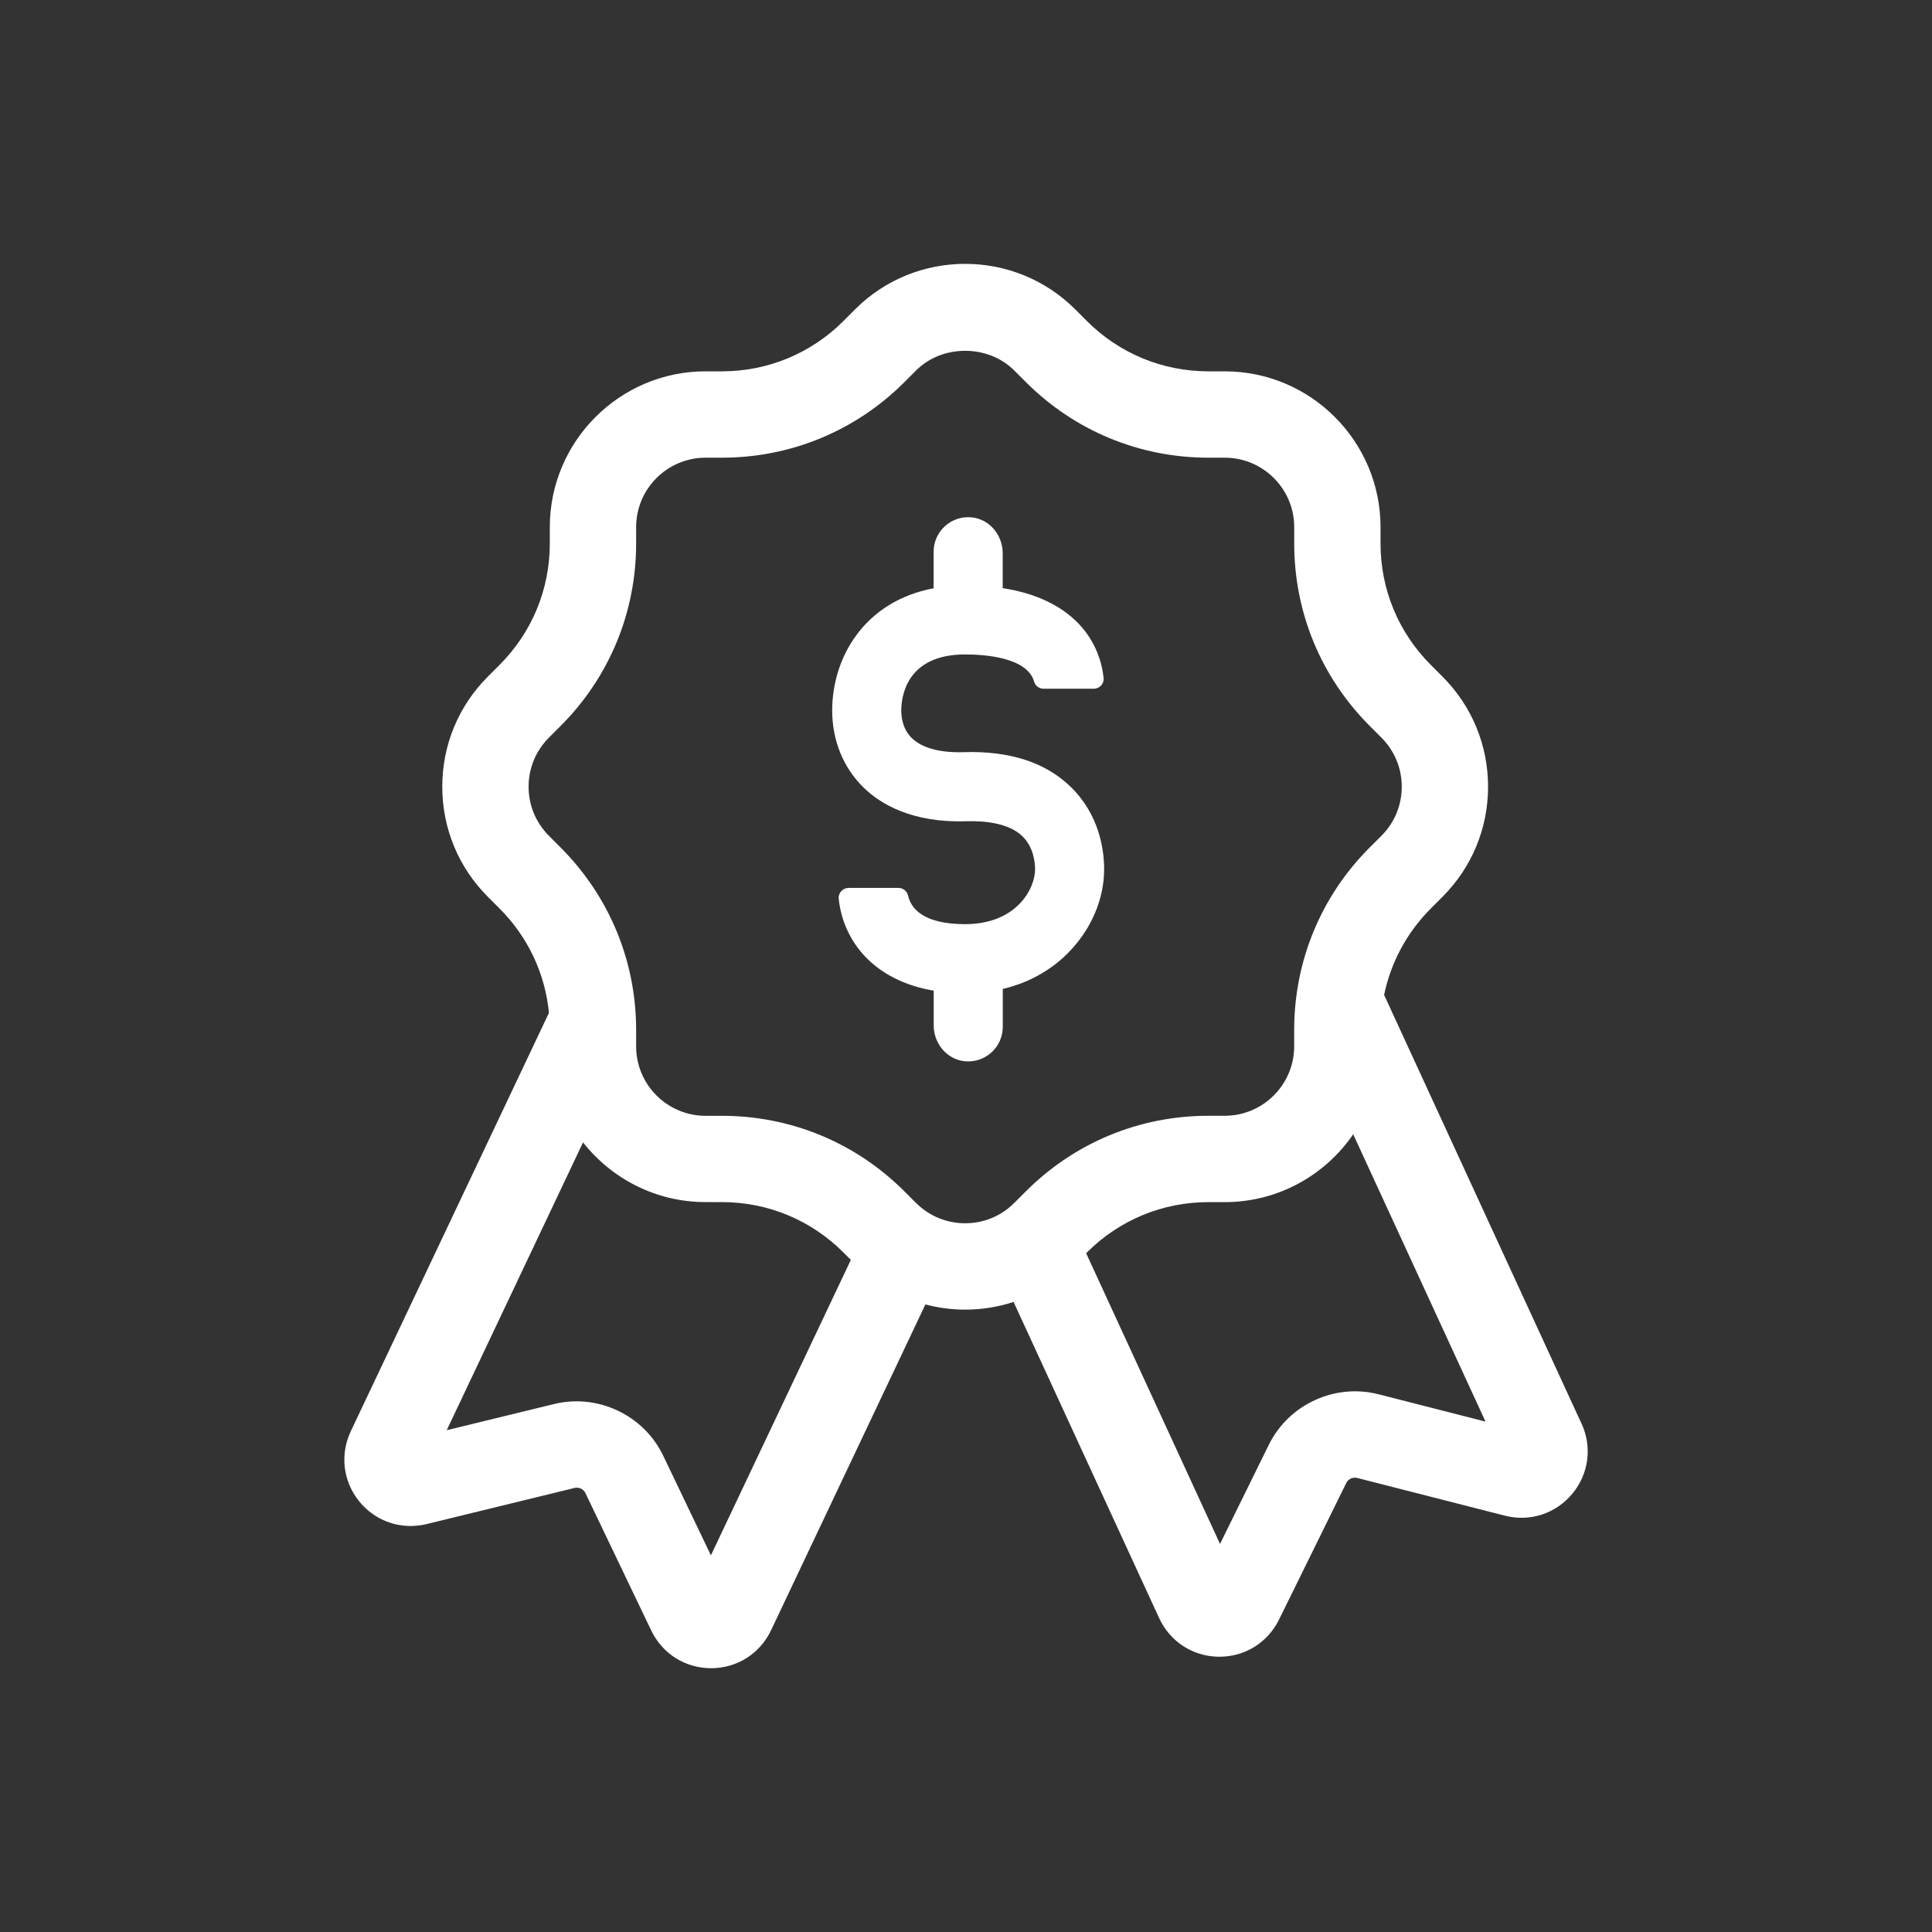 <?xml version="1.0" encoding="UTF-8"?>
<svg xmlns="http://www.w3.org/2000/svg" id="reward" viewBox="0 0 500 500">
  <rect x="0" y="0" width="500" height="500" fill="#333333" stroke="none"/>
  <defs>
    <style>.cls-1{fill:#fff;stroke-width:0px;}</style>
  </defs>
  <path class="cls-1" d="M409.29,368.42l-51.08-110.93c1.74-8.42,5.88-16.16,12.1-22.39l2.99-2.99c7.61-7.61,11.81-17.74,11.81-28.51s-4.19-20.89-11.81-28.51l-2.99-2.99c-8.4-8.4-13.03-19.57-13.03-31.45v-4.23c0-22.23-18.09-40.32-40.32-40.32h-4.23c-11.88,0-23.05-4.63-31.45-13.02l-2.99-3h0c-15.72-15.72-41.3-15.73-57.02,0l-2.98,2.99c-8.4,8.4-19.58,13.03-31.45,13.03h-4.23c-22.23,0-40.32,18.09-40.32,40.32v4.23c0,11.88-4.63,23.05-13.03,31.45l-2.99,2.99c-7.62,7.61-11.81,17.74-11.81,28.51s4.2,20.9,11.81,28.51l2.99,2.99c7.35,7.35,11.81,16.81,12.81,27.02l-51.28,108.27c-2.86,6.05-2.02,13.02,2.21,18.21,4.23,5.18,10.9,7.41,17.39,5.83l38.31-9.35c1.12-.27,2.3.28,2.8,1.32l17.04,35.57c2.88,6.02,8.81,9.76,15.49,9.76h.03c6.69-.01,12.62-3.77,15.49-9.82l39.94-84.32c3.37.89,6.83,1.34,10.3,1.34,4.23,0,8.46-.67,12.52-1.99l37.68,81.83c2.8,6.07,8.69,9.9,15.37,9.99h.24c6.59,0,12.48-3.66,15.4-9.59l17.42-35.39c.51-1.03,1.68-1.56,2.81-1.29l38.21,9.76c6.48,1.67,13.18-.51,17.46-5.65,4.28-5.14,5.2-12.11,2.4-18.18ZM183.99,402.53l-12.35-25.79c-5.04-10.51-16.91-16.14-28.25-13.38l-27.78,6.78,35.28-74.49c7.39,9.39,18.85,15.45,31.7,15.45h4.23c11.88,0,23.05,4.63,31.45,13.03l1.93,1.93-36.22,76.47ZM237.07,311.33l-2.99-2.99c-12.62-12.62-29.4-19.57-47.25-19.57h-4.23c-9.91,0-17.97-8.06-17.97-17.97v-4.24c0-17.84-6.95-34.62-19.57-47.25l-2.99-3c-3.39-3.39-5.27-7.91-5.27-12.71s1.87-9.31,5.27-12.71l2.99-2.99c12.62-12.62,19.57-29.4,19.57-47.25v-4.23c0-9.91,8.06-17.97,17.97-17.97h4.23c17.84,0,34.63-6.95,47.26-19.58l2.98-2.99c6.78-6.79,18.62-6.79,25.42,0l3,3c12.62,12.62,29.41,19.57,47.25,19.57h4.23c9.91,0,17.97,8.06,17.97,17.97v4.23c0,17.85,6.95,34.63,19.57,47.25l2.99,2.99c3.4,3.4,5.27,7.91,5.27,12.71s-1.87,9.32-5.27,12.71l-3,2.99c-12.62,12.62-19.57,29.4-19.57,47.25v4.24c0,9.91-8.06,17.97-17.97,17.97h-4.23c-17.85,0-34.63,6.95-47.25,19.57l-2.99,2.99c-3.4,3.4-7.91,5.26-12.71,5.26s-9.32-1.87-12.71-5.26ZM356.76,360.84c-11.29-2.9-23.24,2.61-28.39,13.07l-12.63,25.66-34.65-75.24.19-.19c8.4-8.4,19.57-13.03,31.45-13.03h4.23c13.79,0,25.98-6.96,33.25-17.56l34.24,74.36-27.7-7.08Z"></path>
  <path class="cls-1" d="M276.37,246.65c5.97-5.98,9.39-13.89,9.38-21.71,0-4.84-1.15-14.05-8.73-21.38-6.48-6.27-15.77-9.27-27.52-8.9-6.23.2-10.85-1.06-13.5-3.63-2.27-2.2-2.75-5.11-2.75-7.16,0-3.4,1.19-14.5,16.53-14.5,5,0,16.1.73,17.86,7.06.3,1.08,1.32,1.81,2.44,1.81h12.98c1.5,0,2.71-1.28,2.55-2.77-1.1-10.32-8.53-20.54-26.11-23.26v-9.04c0-4.67-3.41-8.84-8.06-9.28-5.33-.51-9.82,3.67-9.82,8.9v9.45c-17.97,3.39-26.25,17.97-26.25,31.64,0,7.78,2.91,14.88,8.19,20,4.33,4.2,12.48,9.11,26.5,8.66,4.68-.14,10.95.41,14.54,3.88,2.95,2.86,3.28,6.94,3.28,8.56,0,2.36-1.09,5.98-4.15,9.06-3.35,3.36-8.17,5.13-13.94,5.13-10.82,0-14.01-4.03-14.79-7.41-.27-1.16-1.3-1.97-2.48-1.97h-12.9c-1.51,0-2.72,1.31-2.56,2.81,1.14,10.84,8.93,21.13,24.58,23.78v8.99c0,4.67,3.41,8.84,8.06,9.28,5.33.51,9.82-3.67,9.82-8.9v-9.81c7.94-1.87,13.41-5.81,16.87-9.28Z"></path>
</svg>

